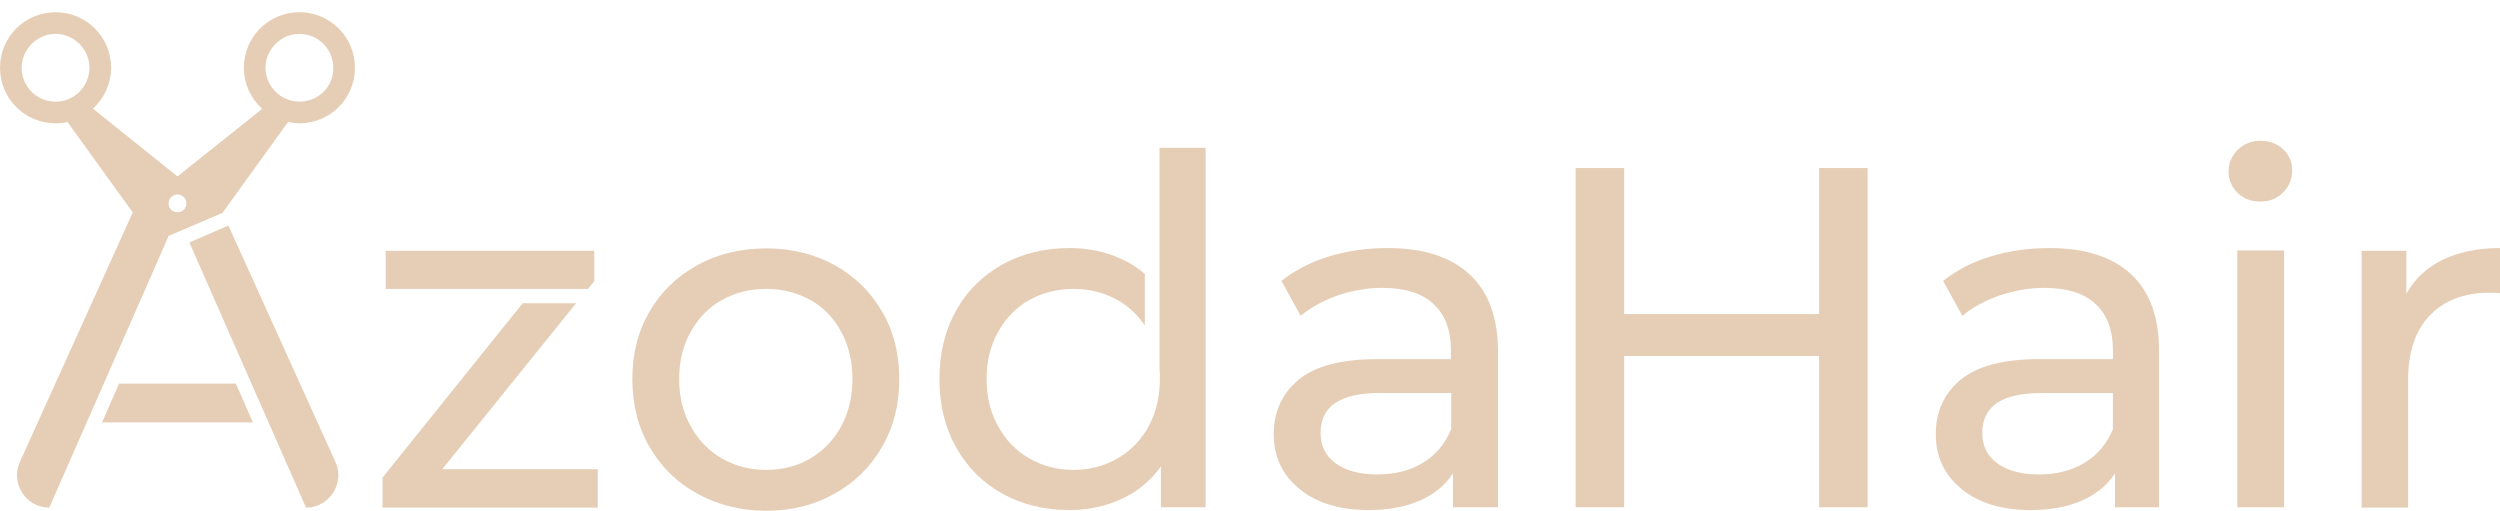 <?xml version="1.0" encoding="UTF-8"?> <svg xmlns="http://www.w3.org/2000/svg" width="186" height="38" viewBox="0 0 186 38" fill="none"><path d="M22.275 0.909C19.988 0.909 18.142 2.755 18.142 5.042C18.142 6.238 18.662 7.329 19.494 8.083C20.014 8.577 20.69 8.915 21.392 9.071C21.677 9.123 21.963 9.175 22.275 9.175C24.563 9.175 26.408 7.329 26.408 5.042C26.408 2.755 24.563 0.909 22.275 0.909ZM22.275 7.563C20.898 7.563 19.754 6.42 19.754 5.042C19.754 3.664 20.898 2.521 22.275 2.521C23.679 2.521 24.797 3.664 24.797 5.042C24.823 6.446 23.679 7.563 22.275 7.563Z" fill="#E6CEB6"></path><path d="M4.133 0.909C1.845 0.909 0 2.755 0 5.042C0 7.329 1.845 9.175 4.133 9.175C4.445 9.175 4.731 9.149 5.016 9.071C5.744 8.915 6.394 8.551 6.914 8.083C7.746 7.329 8.266 6.238 8.266 5.042C8.266 2.755 6.42 0.909 4.133 0.909ZM1.612 5.042C1.612 3.664 2.755 2.521 4.133 2.521C5.51 2.521 6.654 3.664 6.654 5.042C6.654 6.446 5.51 7.563 4.133 7.563C2.729 7.563 1.612 6.446 1.612 5.042Z" fill="#E6CEB6"></path><path d="M13.204 13.126L6.914 8.083L6.056 7.381L4.315 8.109L5.016 9.071L9.877 15.803L13.23 17.232L16.583 15.803L13.204 13.126ZM13.204 15.803C12.814 15.803 12.528 15.491 12.528 15.127C12.528 14.763 12.84 14.451 13.204 14.451C13.568 14.451 13.88 14.763 13.88 15.127C13.88 15.491 13.594 15.803 13.204 15.803Z" fill="#E6CEB6"></path><path d="M22.769 37.766L14.088 18.038L16.973 16.791H16.999L24.953 34.361C25.68 35.947 24.511 37.766 22.769 37.766Z" fill="#E6CEB6"></path><path d="M20.352 7.407L19.494 8.109L13.204 13.126L9.877 15.803L1.482 34.361C0.754 35.947 1.923 37.766 3.665 37.766L12.554 17.544L16.557 15.829L21.418 9.097L22.119 8.135L20.352 7.407ZM13.204 15.803C12.814 15.803 12.528 15.491 12.528 15.127C12.528 14.763 12.84 14.451 13.204 14.451C13.568 14.451 13.88 14.763 13.88 15.127C13.88 15.491 13.594 15.803 13.204 15.803Z" fill="#E6CEB6"></path><path d="M17.545 28.539L18.818 31.424H7.59L8.863 28.539H17.545Z" fill="#E6CEB6"></path><path d="M32.906 34.907L42.861 22.561H38.884L28.461 35.531V37.766H44.473V34.907H32.906ZM28.695 18.636V21.495H43.745L44.213 20.923V18.662H28.695V18.636Z" fill="#E6CEB6"></path><path d="M65.63 23.185C64.772 21.703 63.603 20.559 62.095 19.728C60.588 18.896 58.898 18.48 57.001 18.48C55.103 18.48 53.388 18.896 51.88 19.728C50.373 20.559 49.177 21.703 48.319 23.185C47.462 24.666 47.046 26.33 47.046 28.201C47.046 30.073 47.462 31.762 48.319 33.243C49.177 34.725 50.347 35.895 51.88 36.727C53.388 37.558 55.103 38 57.001 38C58.898 38 60.588 37.584 62.095 36.727C63.603 35.895 64.772 34.725 65.63 33.243C66.488 31.762 66.904 30.099 66.904 28.201C66.904 26.33 66.488 24.64 65.63 23.185ZM62.589 31.71C62.043 32.724 61.264 33.529 60.302 34.101C59.34 34.673 58.222 34.959 57.001 34.959C55.779 34.959 54.688 34.673 53.7 34.101C52.712 33.529 51.958 32.75 51.386 31.71C50.815 30.696 50.529 29.527 50.529 28.201C50.529 26.875 50.815 25.706 51.386 24.692C51.958 23.678 52.712 22.873 53.7 22.327C54.661 21.781 55.779 21.495 57.001 21.495C58.222 21.495 59.314 21.781 60.302 22.327C61.289 22.873 62.043 23.678 62.589 24.692C63.135 25.706 63.421 26.875 63.421 28.201C63.421 29.527 63.135 30.696 62.589 31.71Z" fill="#E6CEB6"></path><path d="M86.268 10.994V27.395C86.294 27.655 86.294 27.915 86.294 28.201C86.294 29.527 86.008 30.696 85.462 31.71C84.916 32.724 84.137 33.529 83.149 34.101C82.161 34.673 81.07 34.959 79.874 34.959C78.652 34.959 77.561 34.673 76.573 34.101C75.585 33.529 74.832 32.75 74.26 31.71C73.688 30.696 73.402 29.527 73.402 28.201C73.402 26.875 73.688 25.706 74.26 24.692C74.832 23.678 75.585 22.873 76.573 22.327C77.535 21.781 78.652 21.495 79.874 21.495C81.07 21.495 82.161 21.781 83.149 22.327C83.981 22.795 84.656 23.444 85.176 24.224V20.377C84.63 19.91 84.033 19.52 83.357 19.234C82.213 18.714 80.94 18.454 79.562 18.454C77.717 18.454 76.053 18.87 74.572 19.675C73.116 20.507 71.946 21.625 71.141 23.107C70.309 24.562 69.893 26.277 69.893 28.201C69.893 30.124 70.309 31.814 71.141 33.295C71.972 34.777 73.116 35.921 74.572 36.726C76.027 37.532 77.691 37.948 79.562 37.948C80.992 37.948 82.265 37.662 83.461 37.116C84.63 36.57 85.618 35.765 86.372 34.699V37.74H89.699V10.994H86.268Z" fill="#E6CEB6"></path><path d="M109.323 20.403C107.919 19.104 105.892 18.454 103.241 18.454C101.707 18.454 100.252 18.662 98.874 19.078C97.497 19.494 96.327 20.117 95.339 20.897L96.769 23.496C97.523 22.872 98.432 22.379 99.498 21.989C100.59 21.625 101.681 21.417 102.825 21.417C104.515 21.417 105.788 21.807 106.646 22.613C107.504 23.392 107.945 24.536 107.945 26.044V26.719H102.461C99.784 26.719 97.835 27.239 96.613 28.253C95.391 29.267 94.767 30.618 94.767 32.308C94.767 33.997 95.417 35.349 96.691 36.389C97.965 37.428 99.68 37.948 101.837 37.948C103.293 37.948 104.567 37.714 105.632 37.246C106.698 36.778 107.53 36.102 108.101 35.219V37.74H111.454V26.2C111.454 23.652 110.753 21.703 109.323 20.403ZM107.971 31.918C107.53 33.01 106.828 33.841 105.892 34.413C104.93 35.011 103.787 35.297 102.461 35.297C101.136 35.297 100.096 35.011 99.368 34.465C98.614 33.919 98.25 33.165 98.25 32.204C98.25 30.228 99.706 29.241 102.643 29.241H107.971V31.918Z" fill="#E6CEB6"></path><path d="M135.341 12.502V23.366H120.838V12.502H117.225V37.74H120.838V26.485H135.341V37.74H138.954V12.502H135.341Z" fill="#E6CEB6"></path><path d="M158.552 20.403C157.149 19.104 155.121 18.454 152.47 18.454C150.937 18.454 149.481 18.662 148.103 19.078C146.726 19.494 145.556 20.117 144.568 20.897L145.998 23.496C146.752 22.872 147.662 22.379 148.753 21.989C149.845 21.625 150.937 21.417 152.08 21.417C153.77 21.417 155.043 21.807 155.901 22.613C156.759 23.392 157.201 24.536 157.201 26.044V26.719H151.716C149.039 26.719 147.09 27.239 145.868 28.253C144.646 29.267 144.023 30.618 144.023 32.308C144.023 33.997 144.672 35.349 145.946 36.389C147.22 37.428 148.935 37.948 151.093 37.948C152.548 37.948 153.822 37.714 154.887 37.246C155.953 36.778 156.785 36.102 157.357 35.219V37.74H160.632V26.2C160.658 23.652 159.956 21.703 158.552 20.403ZM157.201 31.918C156.759 33.01 156.057 33.841 155.121 34.413C154.16 35.011 153.016 35.297 151.69 35.297C150.365 35.297 149.325 35.011 148.597 34.465C147.844 33.919 147.48 33.165 147.48 32.204C147.48 30.228 148.935 29.241 151.872 29.241H157.201V31.918Z" fill="#E6CEB6"></path><path d="M169.859 11.098C169.417 10.682 168.845 10.474 168.169 10.474C167.494 10.474 166.948 10.708 166.48 11.15C166.038 11.592 165.804 12.138 165.804 12.762C165.804 13.386 166.038 13.931 166.48 14.347C166.922 14.789 167.494 14.997 168.169 14.997C168.845 14.997 169.391 14.789 169.859 14.321C170.301 13.879 170.535 13.334 170.535 12.684C170.535 12.034 170.301 11.514 169.859 11.098ZM166.454 18.636V37.74H169.937V18.636H166.454Z" fill="#E6CEB6"></path><path d="M181.711 19.338C180.542 19.909 179.632 20.767 179.034 21.859V18.662H175.707V37.766H179.164V28.253C179.164 26.174 179.71 24.588 180.776 23.47C181.841 22.353 183.323 21.781 185.194 21.781C185.532 21.781 185.792 21.781 186 21.807V18.454C184.31 18.454 182.881 18.766 181.711 19.338Z" fill="#E6CEB6"></path></svg> 